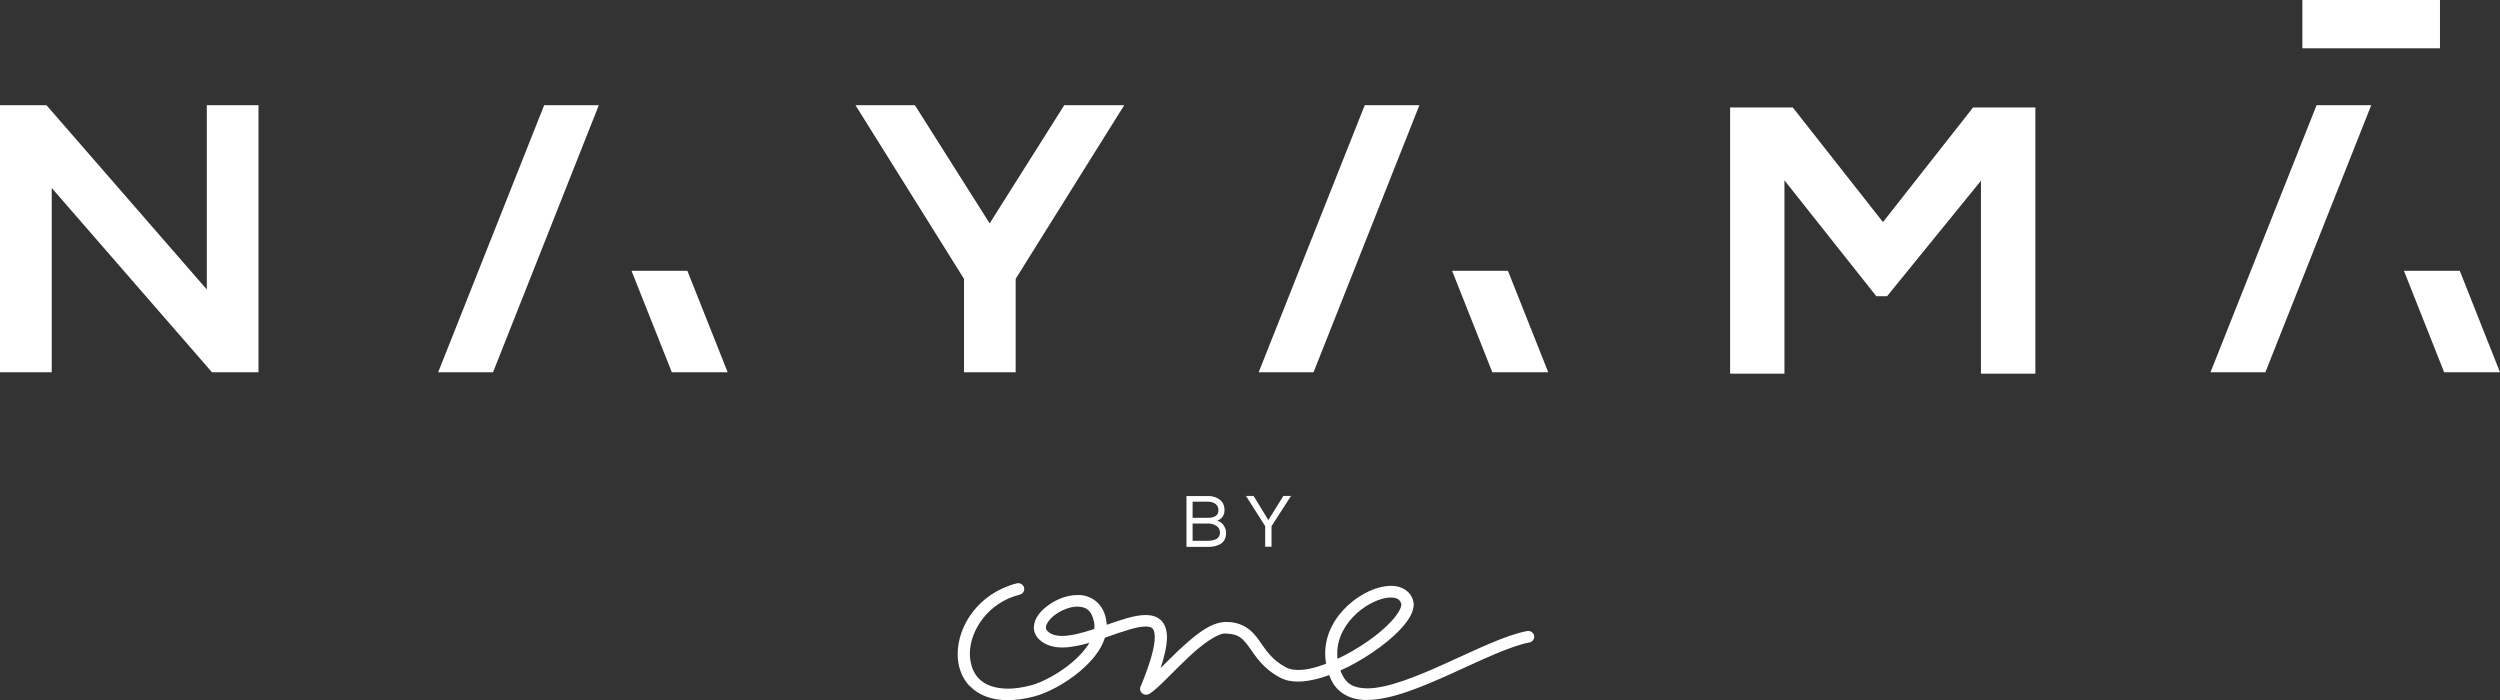 <svg width="307" height="86" viewBox="0 0 307 86" fill="none" xmlns="http://www.w3.org/2000/svg">
<rect x="0" y="0" width="307" height="86" fill="#333333" stroke="none"/>
<g clip-path="url(#clip0_19_71)">
<path d="M129.653 75.429C128.864 75.978 128.414 76.698 128.441 77.058C128.441 77.229 128.478 77.342 128.662 77.522C129.075 77.911 129.635 78.091 130.433 78.091C131.516 78.091 132.921 77.721 134.38 77.238C134.389 77.124 134.399 77.011 134.399 76.897C134.399 76.727 134.38 76.546 134.353 76.385C134.004 74.832 133.325 74.538 132.315 74.491H132.297C131.47 74.491 130.433 74.87 129.662 75.429M166.608 75.315C165.231 76.566 164.212 78.28 164.212 80.25C164.212 80.468 164.221 80.686 164.249 80.904C166.8 79.701 169.407 77.892 170.848 76.3C171.684 75.419 172.106 74.586 172.078 74.254C172.078 74.197 172.078 74.159 172.069 74.131C171.885 73.591 171.592 73.411 170.793 73.373H170.766C169.664 73.373 167.957 74.084 166.608 75.315ZM119.116 84.295C118.069 83.225 117.601 81.794 117.601 80.317C117.601 76.821 120.189 72.833 124.843 71.64C125.238 71.536 125.651 71.763 125.752 72.151C125.862 72.53 125.623 72.919 125.22 73.023C121.291 74.008 119.088 77.465 119.097 80.317C119.161 82.713 120.419 84.522 123.742 84.57C124.568 84.57 125.522 84.447 126.624 84.153C127.927 83.812 129.965 82.76 131.59 81.396C132.498 80.639 133.279 79.786 133.774 78.934C132.636 79.265 131.507 79.511 130.442 79.511C129.414 79.511 128.377 79.256 127.615 78.526C127.184 78.119 126.954 77.579 126.954 77.058C126.982 75.921 127.78 75.002 128.772 74.292C129.772 73.582 131.039 73.07 132.324 73.07C133.903 73.013 135.509 74.065 135.84 76.139C135.876 76.338 135.895 76.528 135.904 76.727C137.63 76.13 139.282 75.533 140.695 75.523C141.375 75.523 142.072 75.685 142.586 76.187C143.091 76.689 143.302 77.409 143.302 78.252C143.302 79.218 143.054 80.44 142.522 82.04C143.201 81.368 143.954 80.61 144.725 79.871C146.607 78.147 148.488 76.452 150.48 76.376C152.683 76.338 153.858 77.522 154.638 78.678C155.473 79.843 156.171 81.037 157.952 81.974C158.319 82.164 158.796 82.268 159.393 82.268C160.366 82.287 161.568 81.993 162.844 81.51C162.771 81.084 162.734 80.658 162.734 80.241C162.734 77.787 163.992 75.722 165.598 74.273C167.204 72.833 169.132 71.952 170.812 71.943C171.986 71.905 173.207 72.53 173.538 73.771C173.584 73.932 173.602 74.093 173.602 74.254C173.574 75.287 172.923 76.234 171.996 77.248C171.059 78.252 169.802 79.284 168.379 80.231C167.195 81.017 165.901 81.756 164.607 82.334C164.643 82.448 164.689 82.552 164.735 82.666C165.35 84.068 166.277 84.494 167.874 84.532C170.325 84.551 173.987 83.082 177.595 81.434C181.22 79.805 184.791 78.024 187.508 77.494C187.912 77.418 188.307 77.664 188.389 78.053C188.472 78.441 188.206 78.82 187.802 78.896C185.47 79.331 181.872 81.074 178.237 82.723C174.584 84.361 170.885 85.943 167.874 85.953C165.919 85.99 164.111 85.138 163.34 83.187C163.294 83.092 163.257 82.997 163.23 82.903C161.89 83.386 160.577 83.689 159.393 83.698C158.622 83.698 157.878 83.566 157.227 83.225C155.079 82.107 154.17 80.553 153.399 79.474C152.573 78.384 152.16 77.844 150.48 77.797C149.544 77.731 147.534 79.161 145.771 80.875C143.954 82.581 142.32 84.428 141.173 85.195C140.897 85.365 140.539 85.356 140.282 85.157C140.025 84.958 139.933 84.626 140.053 84.342C141.31 81.33 141.815 79.35 141.806 78.242C141.806 77.588 141.65 77.295 141.512 77.162C141.375 77.03 141.154 76.935 140.695 76.935C139.676 76.916 137.914 77.532 136.06 78.176C135.931 78.223 135.803 78.261 135.684 78.308C135.197 79.881 133.976 81.292 132.59 82.457C130.782 83.963 128.653 85.081 127.028 85.517C125.825 85.839 124.733 85.981 123.751 85.981H123.723C121.732 85.981 120.153 85.337 119.125 84.276" fill="white"/>
<path d="M146.451 66.411H148.341C148.516 66.411 148.69 66.392 148.837 66.364C148.993 66.335 149.149 66.288 149.305 66.222C149.461 66.155 149.581 66.051 149.672 65.909C149.764 65.767 149.81 65.596 149.81 65.397C149.81 65.038 149.654 64.763 149.369 64.573C149.085 64.384 148.754 64.289 148.378 64.289H146.451V66.411ZM146.451 63.588H148.378C148.754 63.588 149.057 63.513 149.287 63.361C149.516 63.209 149.626 62.973 149.626 62.66C149.626 62.319 149.507 62.063 149.268 61.883C149.03 61.703 148.727 61.608 148.341 61.608H146.451V63.588ZM148.341 60.908C148.92 60.908 149.406 61.059 149.792 61.362C150.177 61.665 150.37 62.092 150.37 62.66C150.37 62.954 150.297 63.209 150.141 63.437C149.984 63.664 149.764 63.835 149.48 63.948C149.828 64.052 150.095 64.242 150.278 64.535C150.471 64.82 150.563 65.123 150.563 65.435C150.563 65.748 150.498 66.032 150.379 66.269C150.26 66.496 150.095 66.676 149.874 66.799C149.654 66.923 149.425 67.017 149.177 67.074C148.929 67.131 148.644 67.159 148.341 67.159H145.698V60.917H148.341V60.908Z" fill="white"/>
<path d="M153.023 60.926V60.898H153.941L155.749 63.863L157.603 60.898H158.521V60.926L156.144 64.611V67.14H155.363V64.611L153.023 60.926Z" fill="white"/>
<path d="M6.352 23.084V45.714H0V12.92H5.709L25.398 35.55V12.92H31.741V45.714H26.032L6.352 23.084Z" fill="white"/>
<path d="M84.41 33.258H77.553L82.501 45.714H89.357L84.41 33.258Z" fill="white"/>
<path d="M66.823 12.92H73.533L60.544 45.714H53.807L66.823 12.92Z" fill="white"/>
<path d="M185.177 33.258H178.32L183.258 45.714H190.124L185.177 33.258Z" fill="white"/>
<path d="M174.3 12.92L161.302 45.714H154.565L167.59 12.92H174.3Z" fill="white"/>
<path d="M138.052 12.92L124.724 34.243V45.714H118.381V34.243L105.053 12.92H112.351L121.53 27.432L130.69 12.92H138.052Z" fill="white"/>
<path d="M299.629 0H282.731V5.93H299.629V0Z" fill="white"/>
<path d="M212.457 13.195H220.149L231.228 27.271L242.297 13.195H249.943V45.884H243.261V22.194L231.732 36.374H230.411L219.13 22.146V45.884H212.457V13.195Z" fill="white"/>
<path d="M302.062 33.258H295.205L300.143 45.714H307L302.062 33.258Z" fill="white"/>
<path d="M291.185 12.92L278.187 45.714H271.45L284.475 12.92H291.185Z" fill="white"/>
</g>
<defs>
<clipPath id="clip0_19_71">
<rect width="307" height="86" fill="white"/>
</clipPath>
</defs>
</svg>
